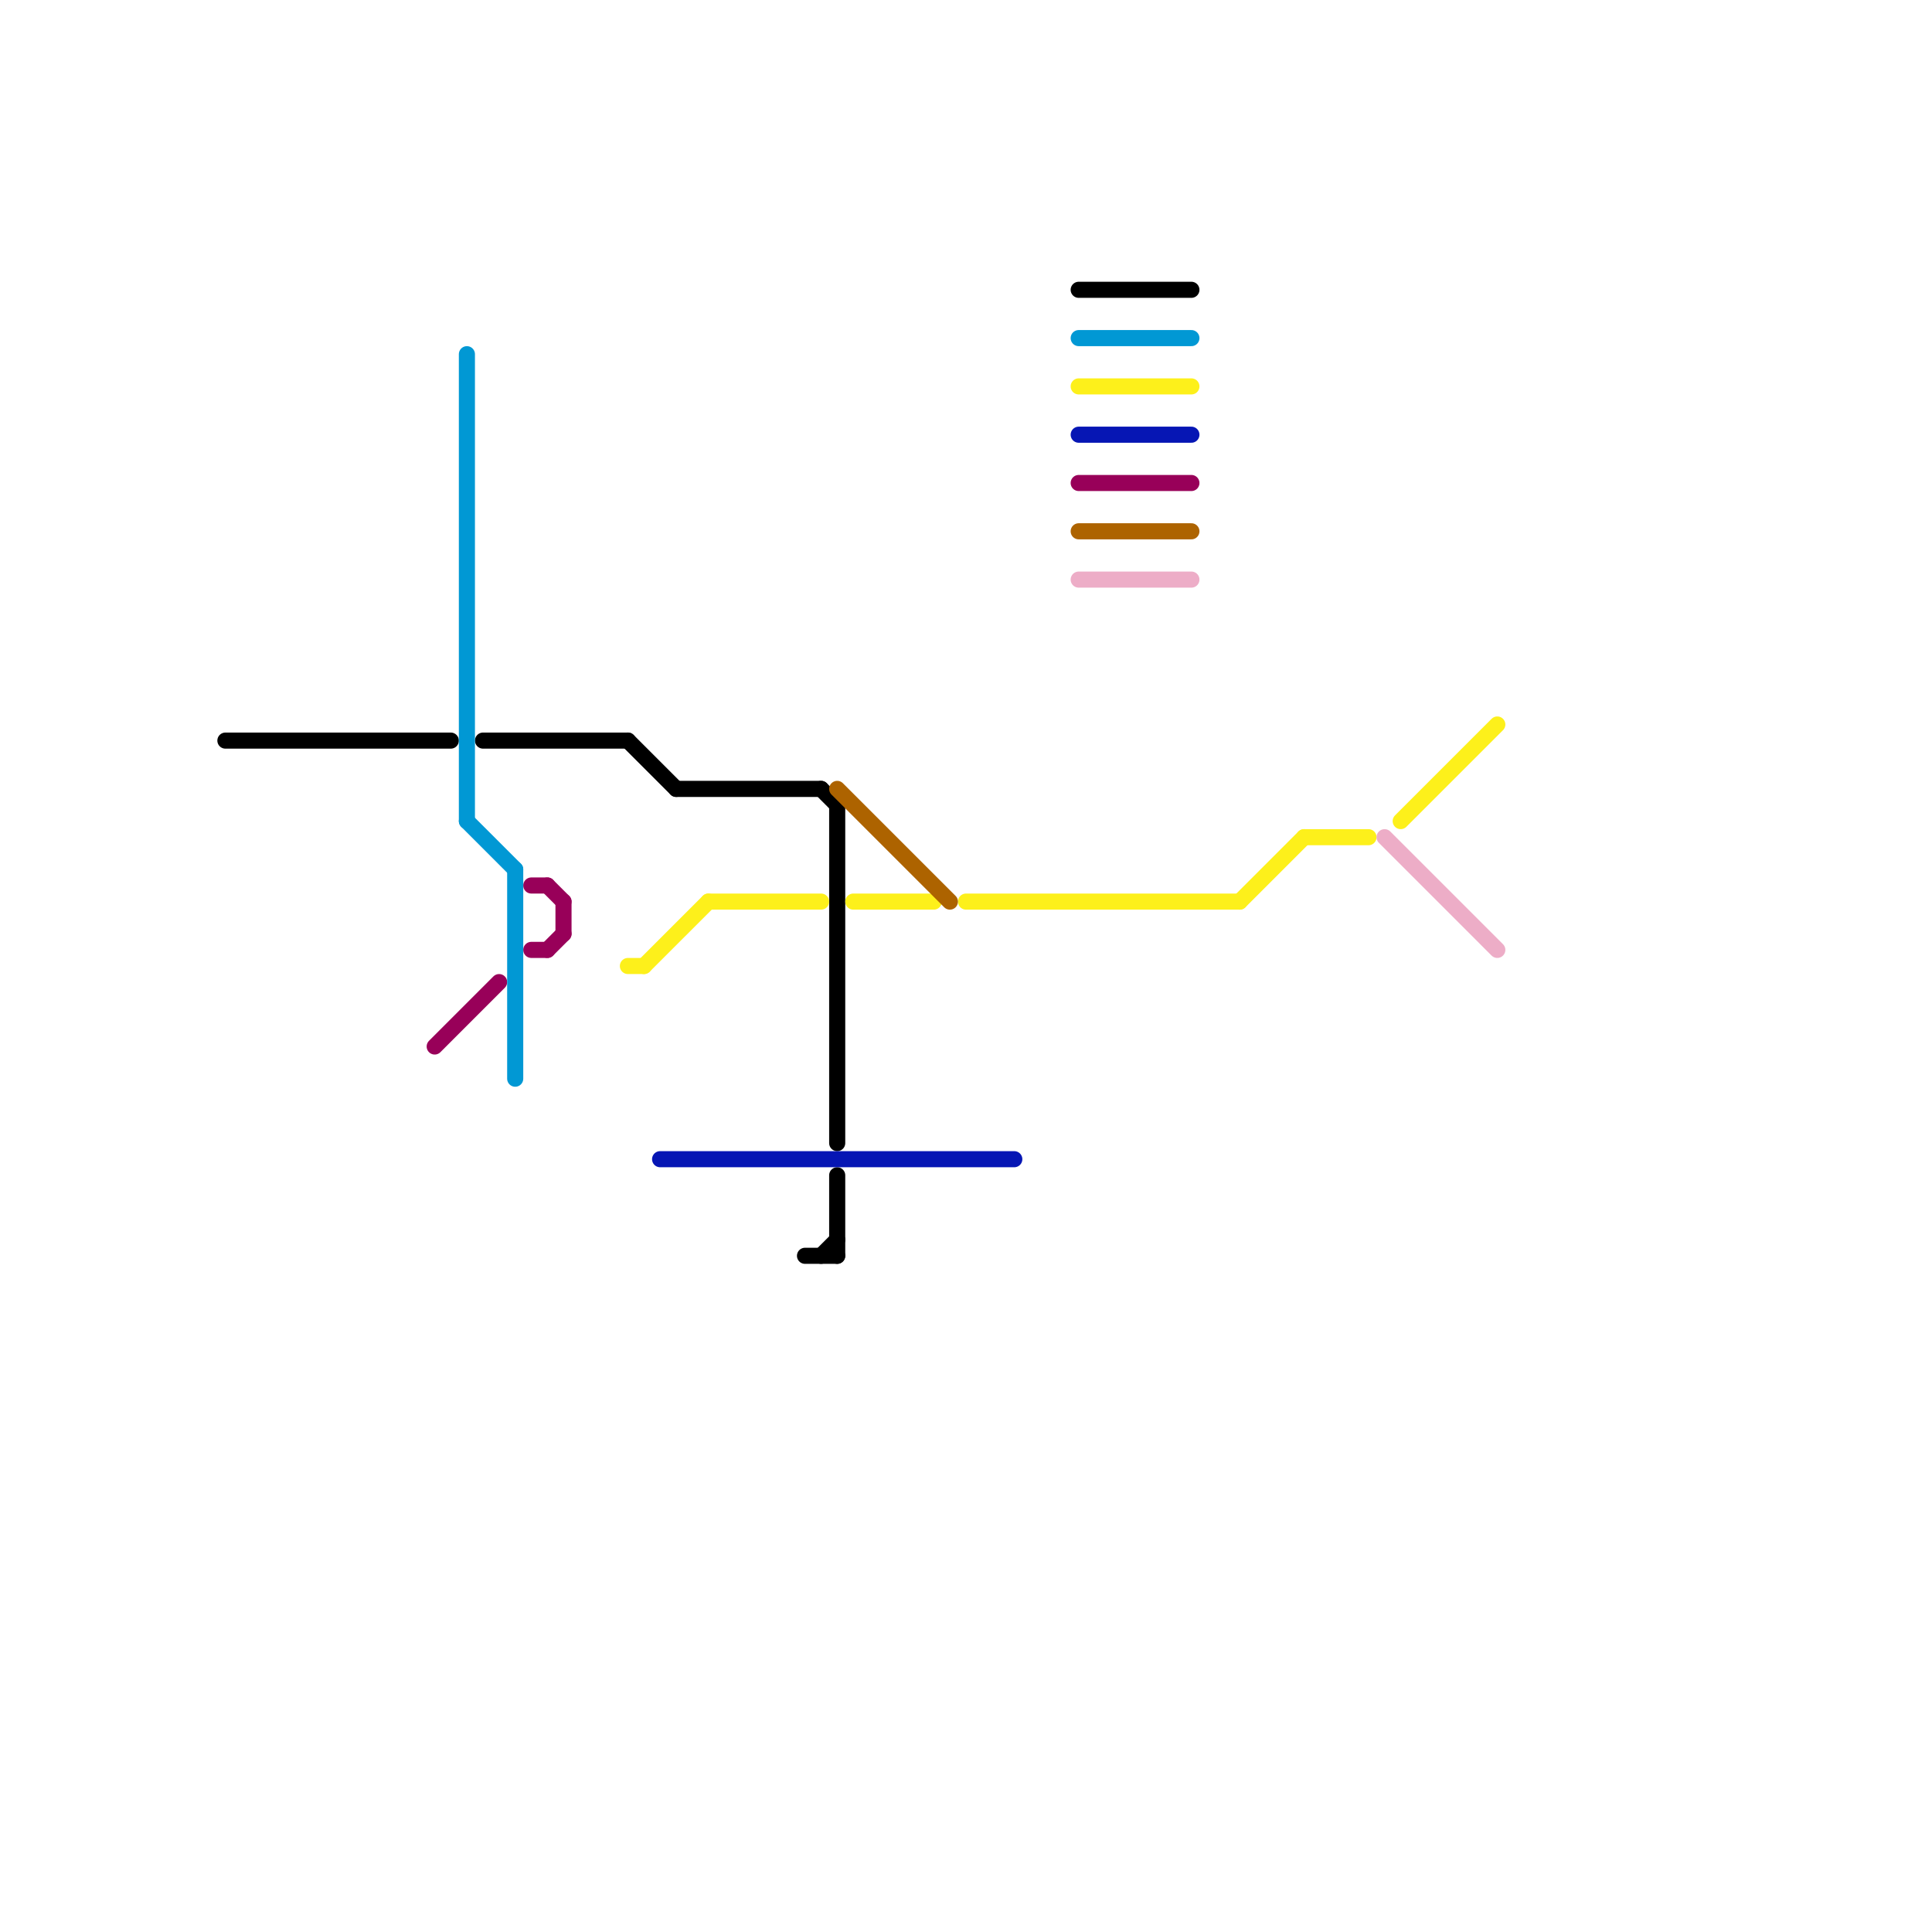 
<svg version="1.1" xmlns="http://www.w3.org/2000/svg" viewBox="0 0 120 120">
<style>text { font: 1px Helvetica; font-weight: 600; white-space: pre; dominant-baseline: central; } line { stroke-width: 1; fill: none; stroke-linecap: round; stroke-linejoin: round; } .c0 { stroke: #000000 } .c1 { stroke: #980059 } .c2 { stroke: #0198d4 } .c3 { stroke: #fdf01b } .c4 { stroke: #0616b4 } .c5 { stroke: #ad6300 } .c6 { stroke: #edadc7 }</style><defs><g id="wm-xf"><circle r="1.2" fill="#000"/><circle r="0.9" fill="#fff"/><circle r="0.6" fill="#000"/><circle r="0.3" fill="#fff"/></g><g id="wm"><circle r="0.6" fill="#000"/><circle r="0.3" fill="#fff"/></g></defs><line class="c0" x1="51" y1="49" x2="52" y2="50"/><line class="c0" x1="50" y1="78" x2="52" y2="78"/><line class="c0" x1="39" y1="46" x2="42" y2="49"/><line class="c0" x1="14" y1="46" x2="28" y2="46"/><line class="c0" x1="30" y1="46" x2="39" y2="46"/><line class="c0" x1="52" y1="73" x2="52" y2="78"/><line class="c0" x1="52" y1="50" x2="52" y2="71"/><line class="c0" x1="67" y1="18" x2="74" y2="18"/><line class="c0" x1="42" y1="49" x2="51" y2="49"/><line class="c0" x1="51" y1="78" x2="52" y2="77"/><line class="c1" x1="35" y1="56" x2="35" y2="58"/><line class="c1" x1="34" y1="55" x2="35" y2="56"/><line class="c1" x1="27" y1="65" x2="31" y2="61"/><line class="c1" x1="33" y1="55" x2="34" y2="55"/><line class="c1" x1="33" y1="59" x2="34" y2="59"/><line class="c1" x1="34" y1="59" x2="35" y2="58"/><line class="c1" x1="67" y1="30" x2="74" y2="30"/><line class="c2" x1="29" y1="22" x2="29" y2="51"/><line class="c2" x1="32" y1="54" x2="32" y2="67"/><line class="c2" x1="29" y1="51" x2="32" y2="54"/><line class="c2" x1="67" y1="21" x2="74" y2="21"/><line class="c3" x1="53" y1="56" x2="58" y2="56"/><line class="c3" x1="39" y1="60" x2="40" y2="60"/><line class="c3" x1="40" y1="60" x2="44" y2="56"/><line class="c3" x1="87" y1="51" x2="93" y2="45"/><line class="c3" x1="60" y1="56" x2="77" y2="56"/><line class="c3" x1="44" y1="56" x2="51" y2="56"/><line class="c3" x1="81" y1="52" x2="85" y2="52"/><line class="c3" x1="67" y1="24" x2="74" y2="24"/><line class="c3" x1="77" y1="56" x2="81" y2="52"/><line class="c4" x1="67" y1="27" x2="74" y2="27"/><line class="c4" x1="41" y1="72" x2="63" y2="72"/><line class="c5" x1="67" y1="33" x2="74" y2="33"/><line class="c5" x1="52" y1="49" x2="59" y2="56"/><line class="c6" x1="67" y1="36" x2="74" y2="36"/><line class="c6" x1="86" y1="52" x2="93" y2="59"/>
</svg>
